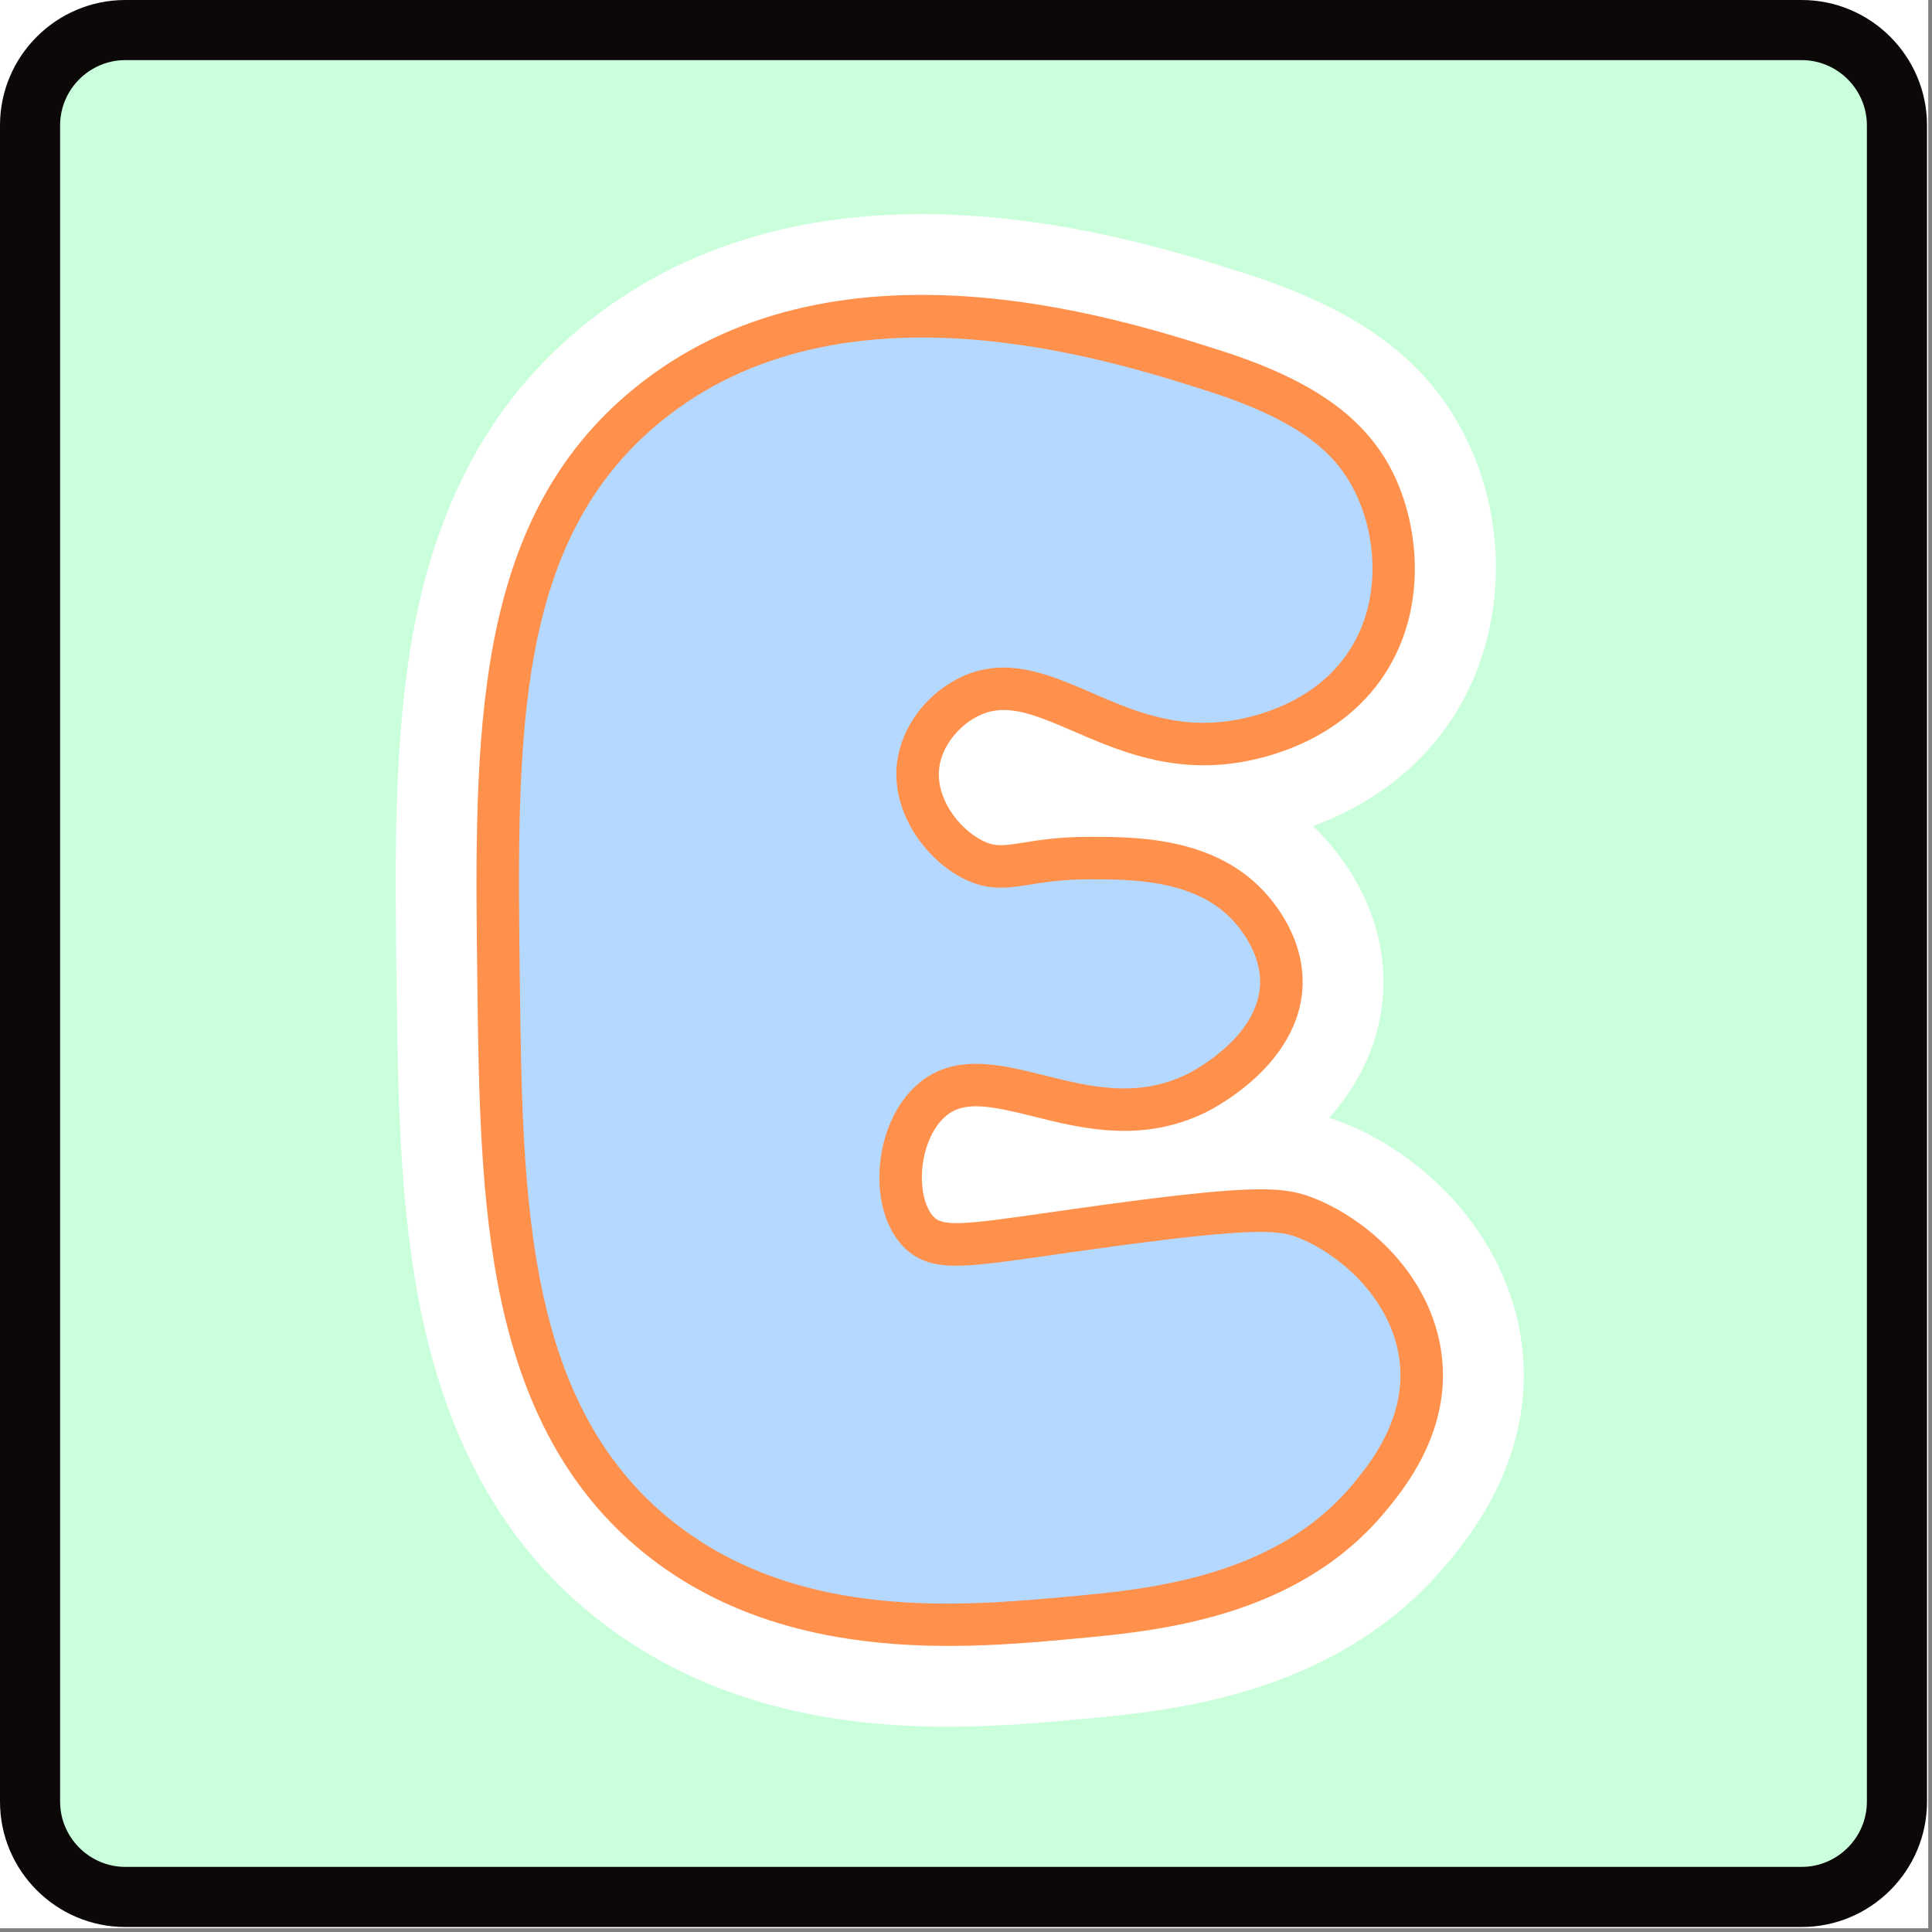<?xml version="1.0" encoding="UTF-8"?> <svg xmlns="http://www.w3.org/2000/svg" xmlns:xlink="http://www.w3.org/1999/xlink" width="342" zoomAndPan="magnify" viewBox="0 0 256.5 256.5" height="342" preserveAspectRatio="xMidYMid meet" version="1.2"><rect x="0" y="0" width="256.5" height="256.5" fill="#808080" stroke="none"/><defs><clipPath id="31b38dcef0"><path d="M 4 4 L 251.84 4 L 251.84 251.84 L 4 251.84 Z M 4 4 "></path></clipPath><clipPath id="8251fdc781"><path d="M 239.199 251.594 L 16.637 251.594 C 9.848 251.594 4.242 245.988 4.242 239.199 L 4.242 16.637 C 4.242 9.848 9.848 4.246 16.637 4.246 L 239.031 4.246 C 245.82 4.246 251.422 9.848 251.422 16.637 L 251.422 239.031 C 251.594 245.988 245.988 251.594 239.199 251.594 Z M 239.199 251.594 "></path></clipPath><clipPath id="5d704b5ff1"><path d="M 0 0 L 255.836 0 L 255.836 255.836 L 0 255.836 Z M 0 0 "></path></clipPath><clipPath id="cc6e24fe54"><path d="M 239.199 7.98 C 243.953 7.98 247.855 11.883 247.855 16.637 L 247.855 239.199 C 247.855 243.953 243.953 247.855 239.199 247.855 L 16.637 247.855 C 11.883 247.855 7.98 243.953 7.98 239.199 L 7.98 16.637 C 7.98 11.883 11.883 7.98 16.637 7.98 L 239.199 7.98 M 239.199 0 L 16.637 0 C 7.469 0 0 7.469 0 16.637 L 0 239.199 C 0 248.367 7.469 255.836 16.637 255.836 L 239.199 255.836 C 248.367 255.836 255.836 248.367 255.836 239.199 L 255.836 16.637 C 255.836 7.469 248.367 0 239.199 0 Z M 239.199 0 "></path></clipPath><clipPath id="16db4e1932"><path d="M 52.246 28 L 203 28 L 203 229.422 L 52.246 229.422 Z M 52.246 28 "></path></clipPath></defs><g id="c1f260cbf1"><path style=" stroke:none;fill-rule:nonzero;fill:#ffffff;fill-opacity:1;" d="M 0 0 L 256 0 L 256 256 L 0 256 Z M 0 0 "></path><g clip-rule="nonzero" clip-path="url(#31b38dcef0)"><g clip-rule="nonzero" clip-path="url(#8251fdc781)"><path style=" stroke:none;fill-rule:nonzero;fill:#c9ffdb;fill-opacity:1;" d="M 0 0 L 255.836 0 L 255.836 255.836 L 0 255.836 Z M 0 0 "></path></g></g><g clip-rule="nonzero" clip-path="url(#5d704b5ff1)"><g clip-rule="nonzero" clip-path="url(#cc6e24fe54)"><path style=" stroke:none;fill-rule:nonzero;fill:#0c0808;fill-opacity:1;" d="M 0 0 L 255.836 0 L 255.836 255.836 L 0 255.836 Z M 0 0 "></path></g></g><path style=" stroke:none;fill-rule:nonzero;fill:#b4d8ff;fill-opacity:1;" d="M 85.93 53.785 C 111.078 33.211 147.516 44.848 161.219 49.223 C 173.734 53.223 179.281 57.961 182.234 63.668 C 185.824 70.598 186.41 80.523 181.387 88.09 C 175.898 96.355 166.164 98.125 163.719 98.484 C 147.445 100.883 138.297 87.371 128.309 92.68 C 125.027 94.426 122.441 97.781 121.922 101.387 C 121.18 106.594 124.82 111.879 129.098 114.074 C 133.422 116.297 135.605 113.93 144.484 113.91 C 150.176 113.902 159.527 113.883 165.461 119.961 C 166.613 121.145 170.422 125.402 170.105 130.992 C 169.621 139.629 159.668 144.723 158.914 145.098 C 144.535 152.211 131.457 139.281 123.668 146.086 C 118.883 150.262 118.285 159.66 121.926 163.5 C 124.773 166.504 129.277 165.117 147.758 162.629 C 167.156 160.016 170.363 160.441 173.59 161.758 C 180.707 164.664 187.879 171.898 188.68 180.914 C 189.441 189.445 184.176 195.957 181.715 198.91 C 170.832 211.973 153.52 213.719 142.375 214.742 C 128.121 216.051 105.422 218.137 87.914 204.473 C 66.914 188.082 66.555 159.328 66.195 130.41 C 65.789 97.762 65.449 70.543 85.934 53.785 Z M 85.93 53.785 "></path><g clip-rule="nonzero" clip-path="url(#16db4e1932)"><path style=" stroke:none;fill-rule:nonzero;fill:#ffffff;fill-opacity:1;" d="M 125.867 229.246 C 122.363 229.246 118.691 229.094 114.934 228.695 C 101.109 227.227 89.211 222.672 79.578 215.152 C 67.547 205.762 59.859 192.621 56.07 174.984 C 53.027 160.809 52.836 145.441 52.648 130.582 C 52.441 113.801 52.242 97.949 54.914 83.652 C 58.176 66.188 65.516 52.988 77.355 43.305 C 90.848 32.262 108.133 27.328 128.723 28.629 C 144.359 29.621 158.008 33.98 165.34 36.32 C 180.238 41.078 189.16 47.59 194.262 57.434 C 200.582 69.633 199.957 84.609 192.672 95.582 C 187.52 103.34 180.301 107.477 174.316 109.676 C 174.598 109.941 174.879 110.215 175.156 110.5 C 177.906 113.316 184.234 121.027 183.629 131.754 C 183.234 138.797 180.098 144.312 176.469 148.402 C 177.219 148.641 177.957 148.914 178.711 149.219 C 184.402 151.547 189.785 155.488 193.855 160.312 C 198.676 166.023 201.551 172.734 202.176 179.715 C 203.445 193.992 194.926 204.219 192.125 207.582 C 177.512 225.117 155.465 227.145 143.617 228.23 C 138.703 228.684 132.598 229.242 125.871 229.242 Z M 85.93 53.785 L 94.508 64.27 C 87.641 69.891 83.641 77.402 81.543 88.625 C 79.367 100.289 79.547 114.84 79.738 130.242 C 79.918 144.398 80.082 157.766 82.559 169.297 C 84.988 180.621 89.34 188.402 96.246 193.797 C 104.852 200.512 115.875 202.141 125.992 202.141 C 131.484 202.141 136.707 201.664 141.137 201.254 C 150.191 200.422 163.871 199.168 171.309 190.242 C 172.66 188.621 175.469 185.25 175.188 182.117 C 174.898 178.867 171.473 175.527 168.465 174.301 C 167.258 174.152 163.18 174.223 149.566 176.055 C 146.332 176.492 143.535 176.891 141.066 177.246 C 134.844 178.137 130.73 178.727 127.234 178.754 C 124.898 178.773 117.789 178.828 112.094 172.82 C 107.867 168.367 105.727 162.008 106.062 154.926 C 106.418 147.336 109.59 140.395 114.754 135.883 C 119.066 132.121 124.359 130.312 130.488 130.508 C 134.32 130.633 137.812 131.5 141.184 132.344 C 146.676 133.711 149.934 134.414 152.879 132.973 C 154.129 132.328 155.691 131.07 156.379 130.211 C 156.223 129.961 156.008 129.672 155.77 129.426 C 153.832 127.441 147.766 127.453 144.508 127.461 C 141.934 127.465 140.254 127.734 138.473 128.02 C 134.863 128.594 129.406 129.465 122.91 126.129 C 118.52 123.875 114.652 120.223 112.02 115.848 C 108.973 110.781 107.73 104.965 108.516 99.469 C 109.625 91.723 114.773 84.539 121.953 80.723 C 126.996 78.039 132.523 77.258 138.387 78.398 C 142.363 79.168 145.801 80.66 149.125 82.102 C 154.297 84.344 157.672 85.688 161.746 85.086 C 162.742 84.941 167.824 84.035 170.102 80.602 C 172.164 77.5 171.695 72.773 170.207 69.902 C 169.602 68.727 167.98 65.605 157.098 62.129 C 145.301 58.363 113.965 48.355 94.508 64.273 L 85.93 53.789 Z M 168.34 174.25 Z M 168.34 174.25 "></path></g><path style=" stroke:none;fill-rule:nonzero;fill:#b4d8ff;fill-opacity:1;" d="M 85.93 53.797 C 111.078 33.223 147.516 44.859 161.219 49.234 C 173.734 53.23 179.281 57.973 182.234 63.68 C 185.824 70.605 186.41 80.535 181.387 88.102 C 175.898 96.367 166.164 98.137 163.719 98.496 C 147.445 100.895 138.297 87.383 128.309 92.691 C 125.027 94.434 122.441 97.793 121.922 101.398 C 121.18 106.605 124.82 111.891 129.098 114.086 C 133.422 116.309 135.605 113.941 144.484 113.922 C 150.176 113.91 159.527 113.895 165.461 119.973 C 166.613 121.156 170.422 125.414 170.105 131.004 C 169.621 139.641 159.668 144.734 158.914 145.109 C 144.535 152.223 131.457 139.293 123.668 146.098 C 118.883 150.273 118.285 159.672 121.926 163.512 C 124.773 166.516 129.277 165.129 147.758 162.641 C 167.156 160.027 170.363 160.453 173.59 161.77 C 180.707 164.676 187.879 171.91 188.68 180.926 C 189.441 189.457 184.176 195.969 181.715 198.922 C 170.832 211.984 153.52 213.73 142.375 214.754 C 128.121 216.062 105.422 218.148 87.914 204.48 C 66.914 188.094 66.555 159.336 66.195 130.422 C 65.789 97.77 65.449 70.555 85.934 53.793 Z M 85.93 53.797 "></path><path style=" stroke:none;fill-rule:nonzero;fill:#ff914d;fill-opacity:1;" d="M 125.992 218.52 C 113.297 218.52 98.512 216.336 86.176 206.707 C 76.211 198.93 69.789 187.82 66.555 172.742 C 63.734 159.617 63.551 144.793 63.371 130.457 C 62.961 97.605 62.609 69.23 84.145 51.613 C 110.48 30.07 147.965 42.039 162.078 46.547 C 174.059 50.375 181.047 55.258 184.738 62.379 C 188.473 69.586 189.609 80.816 183.734 89.664 C 177.93 98.402 168.09 100.703 164.129 101.285 C 155.234 102.598 148.234 99.562 142.613 97.125 C 136.762 94.59 133.27 93.246 129.633 95.184 C 127.062 96.551 125.086 99.207 124.715 101.797 C 124.141 105.801 127.148 109.914 130.383 111.578 C 132.039 112.426 133.023 112.32 135.891 111.863 C 137.887 111.543 140.621 111.105 144.477 111.102 C 150.551 111.09 160.715 111.07 167.48 118 C 169.238 119.801 173.285 124.688 172.922 131.16 C 172.348 141.32 161.41 147.02 160.164 147.637 C 151.684 151.832 143.668 149.836 137.227 148.23 C 131.574 146.824 127.984 146.066 125.52 148.219 C 123.746 149.77 122.551 152.637 122.406 155.703 C 122.289 158.18 122.891 160.43 123.969 161.566 C 125.246 162.914 128.535 162.512 138.742 161.051 C 141.242 160.691 144.074 160.285 147.375 159.84 C 167.184 157.172 170.742 157.559 174.652 159.156 C 182.359 162.305 190.555 170.176 191.488 180.672 C 192.367 190.539 186.203 197.938 183.883 200.727 C 172.109 214.855 153.656 216.551 142.629 217.562 C 137.945 217.992 132.219 218.52 125.988 218.52 Z M 85.93 53.797 L 87.719 55.98 C 68.285 71.879 68.609 97.699 69.016 130.387 C 69.375 159.352 69.719 186.703 89.648 202.258 C 106.277 215.238 127.844 213.254 142.117 211.945 C 152.273 211.012 169.27 209.449 179.547 197.117 C 181.641 194.605 186.539 188.719 185.867 181.176 C 185.148 173.09 178.445 166.805 172.52 164.383 C 169.965 163.34 167.047 162.891 148.133 165.438 C 144.852 165.879 142.031 166.285 139.547 166.641 C 133.754 167.473 129.926 168.02 127.148 168.039 C 124.781 168.059 122.066 167.766 119.875 165.453 C 117.711 163.172 116.578 159.52 116.773 155.438 C 116.992 150.82 118.871 146.535 121.809 143.969 C 126.617 139.773 132.703 141.289 138.59 142.754 C 144.711 144.281 151.039 145.855 157.66 142.578 C 158.039 142.391 166.887 137.934 167.285 130.844 C 167.531 126.492 164.406 122.93 163.441 121.945 C 158.34 116.719 150.004 116.734 144.488 116.746 C 141.074 116.75 138.691 117.133 136.781 117.438 C 133.777 117.918 131.184 118.328 127.809 116.598 C 122.879 114.066 118.164 107.738 119.129 100.996 C 119.762 96.574 122.77 92.438 126.984 90.199 C 133.199 86.895 139.125 89.461 144.859 91.945 C 150.336 94.32 156.004 96.777 163.305 95.703 C 166.52 95.23 174.484 93.387 179.035 86.539 C 183.637 79.605 182.699 70.711 179.727 64.977 C 177.621 60.906 173.668 56.172 160.359 51.922 C 147.047 47.668 111.68 36.375 87.719 55.98 Z M 85.93 53.797 "></path></g></svg> 